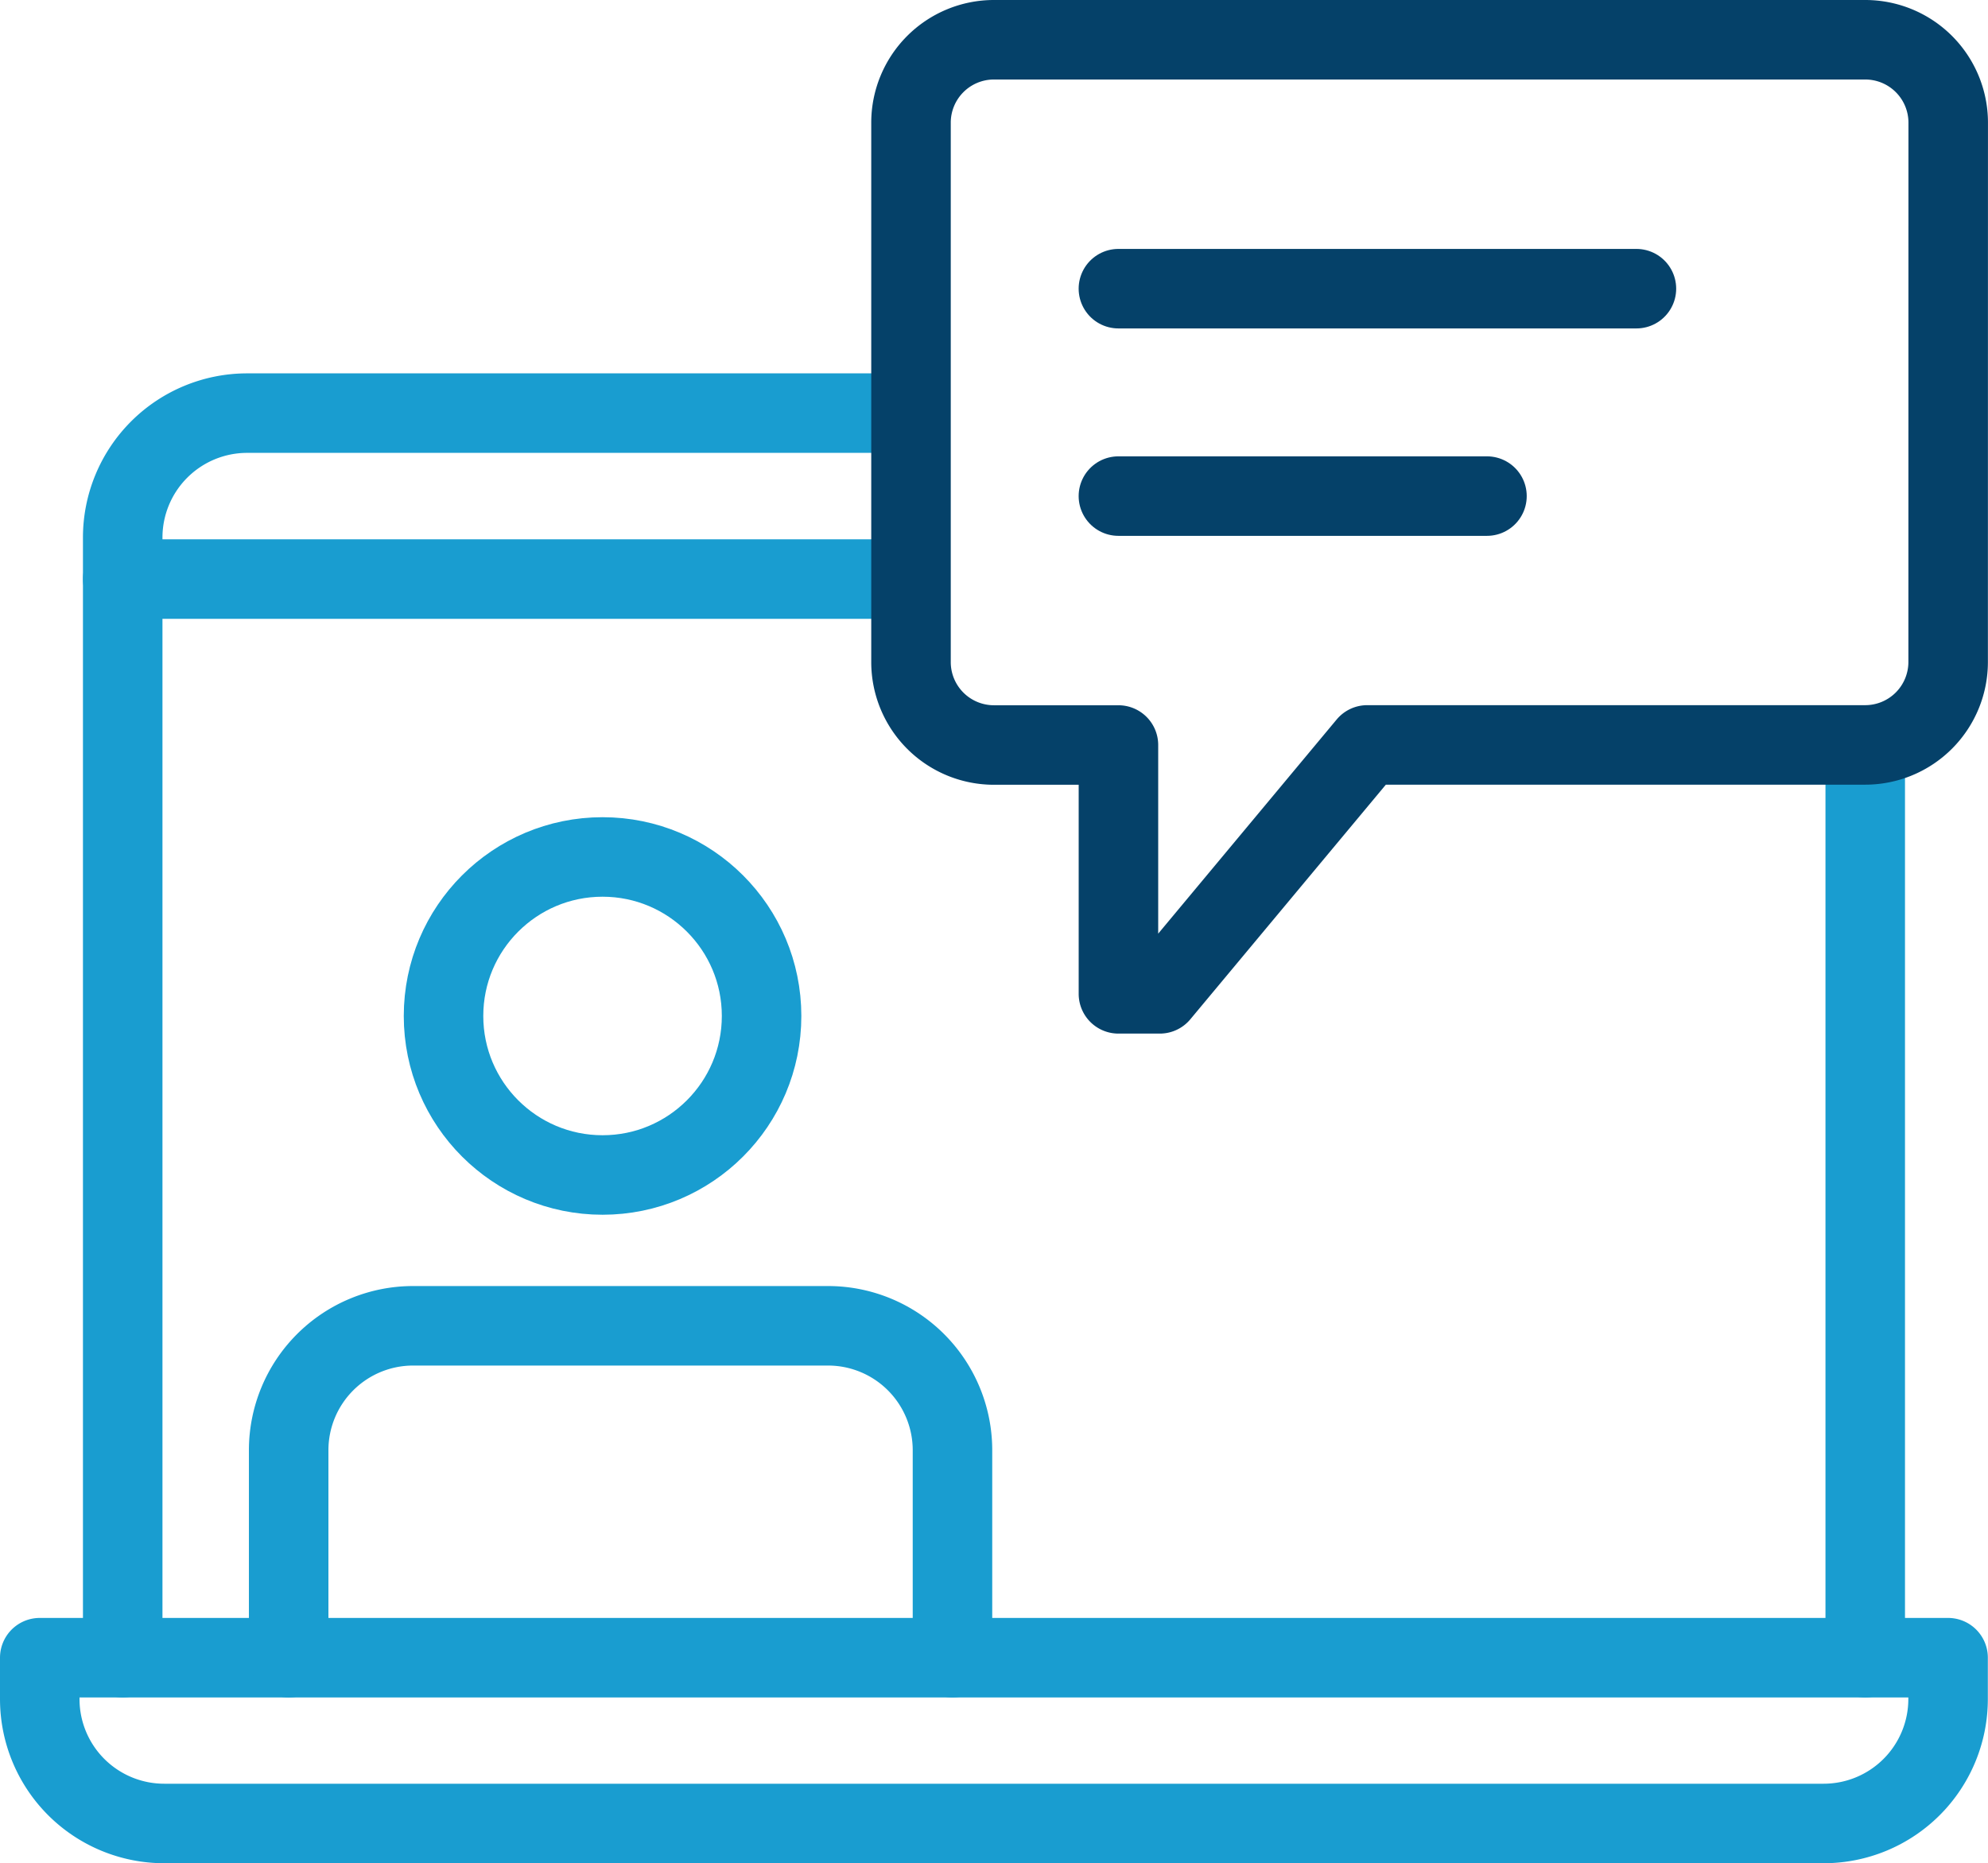<svg xmlns="http://www.w3.org/2000/svg" width="62.505" height="58.591" viewBox="0 0 62.505 58.591">
  <g id="Group_2998" data-name="Group 2998" transform="translate(-383.055 -423.054)">
    <path id="Path_1922" data-name="Path 1922" d="M40.4,40H1v1.3a3.913,3.913,0,0,0,3.913,3.913H57.091A3.913,3.913,0,0,0,61,41.3V40H38.829" transform="translate(383.305 435.178)" fill="none" stroke="#199dd0" stroke-linecap="round" stroke-linejoin="round" stroke-miterlimit="10" stroke-width="2.5"/>
    <path id="Path_1923" data-name="Path 1923" d="M27,10H6.913A3.913,3.913,0,0,0,3,13.913v35.22" transform="translate(383.913 426.044)" fill="none" stroke="#199dd0" stroke-linecap="round" stroke-linejoin="round" stroke-miterlimit="10" stroke-width="2.5"/>
    <line id="Line_443" data-name="Line 443" y1="27.678" transform="translate(441.7 447.5)" fill="none" stroke="#199dd0" stroke-linecap="round" stroke-miterlimit="10" stroke-width="2.5"/>
    <line id="Line_444" data-name="Line 444" x2="23.587" transform="translate(386.913 441.262)" fill="none" stroke="#199dd0" stroke-linecap="round" stroke-miterlimit="10" stroke-width="2.5"/>
    <path id="Path_1924" data-name="Path 1924" d="M54.611,3.609A2.608,2.608,0,0,0,52,1H24.609A2.608,2.608,0,0,0,22,3.609V20.567a2.608,2.608,0,0,0,2.609,2.609h3.913V31h1.3l6.522-7.827H52a2.608,2.608,0,0,0,2.609-2.609Z" transform="translate(389.698 423.304)" fill="none" stroke="#054169" stroke-linecap="round" stroke-linejoin="round" stroke-miterlimit="10" stroke-width="2.5"/>
    <line id="Line_445" data-name="Line 445" x2="16.287" transform="translate(418.219 432.131)" fill="none" stroke="#054169" stroke-linecap="round" stroke-miterlimit="10" stroke-width="2.5"/>
    <line id="Line_447" data-name="Line 447" x2="11.588" transform="translate(418.219 438.653)" fill="none" stroke="#054169" stroke-linecap="round" stroke-miterlimit="10" stroke-width="2.5"/>
    <path id="Path_1925" data-name="Path 1925" d="M7,42.436V35.913A3.913,3.913,0,0,1,10.913,32H23.958a3.913,3.913,0,0,1,3.913,3.913v6.522" transform="translate(385.131 432.742)" fill="none" stroke="#199dd0" stroke-linecap="round" stroke-linejoin="round" stroke-miterlimit="10" stroke-width="2.5"/>
    <circle id="Ellipse_71" data-name="Ellipse 71" cx="5" cy="5" r="5" transform="translate(397 450)" fill="none" stroke="#199dd0" stroke-width="2.5"/>
  </g>
</svg>
